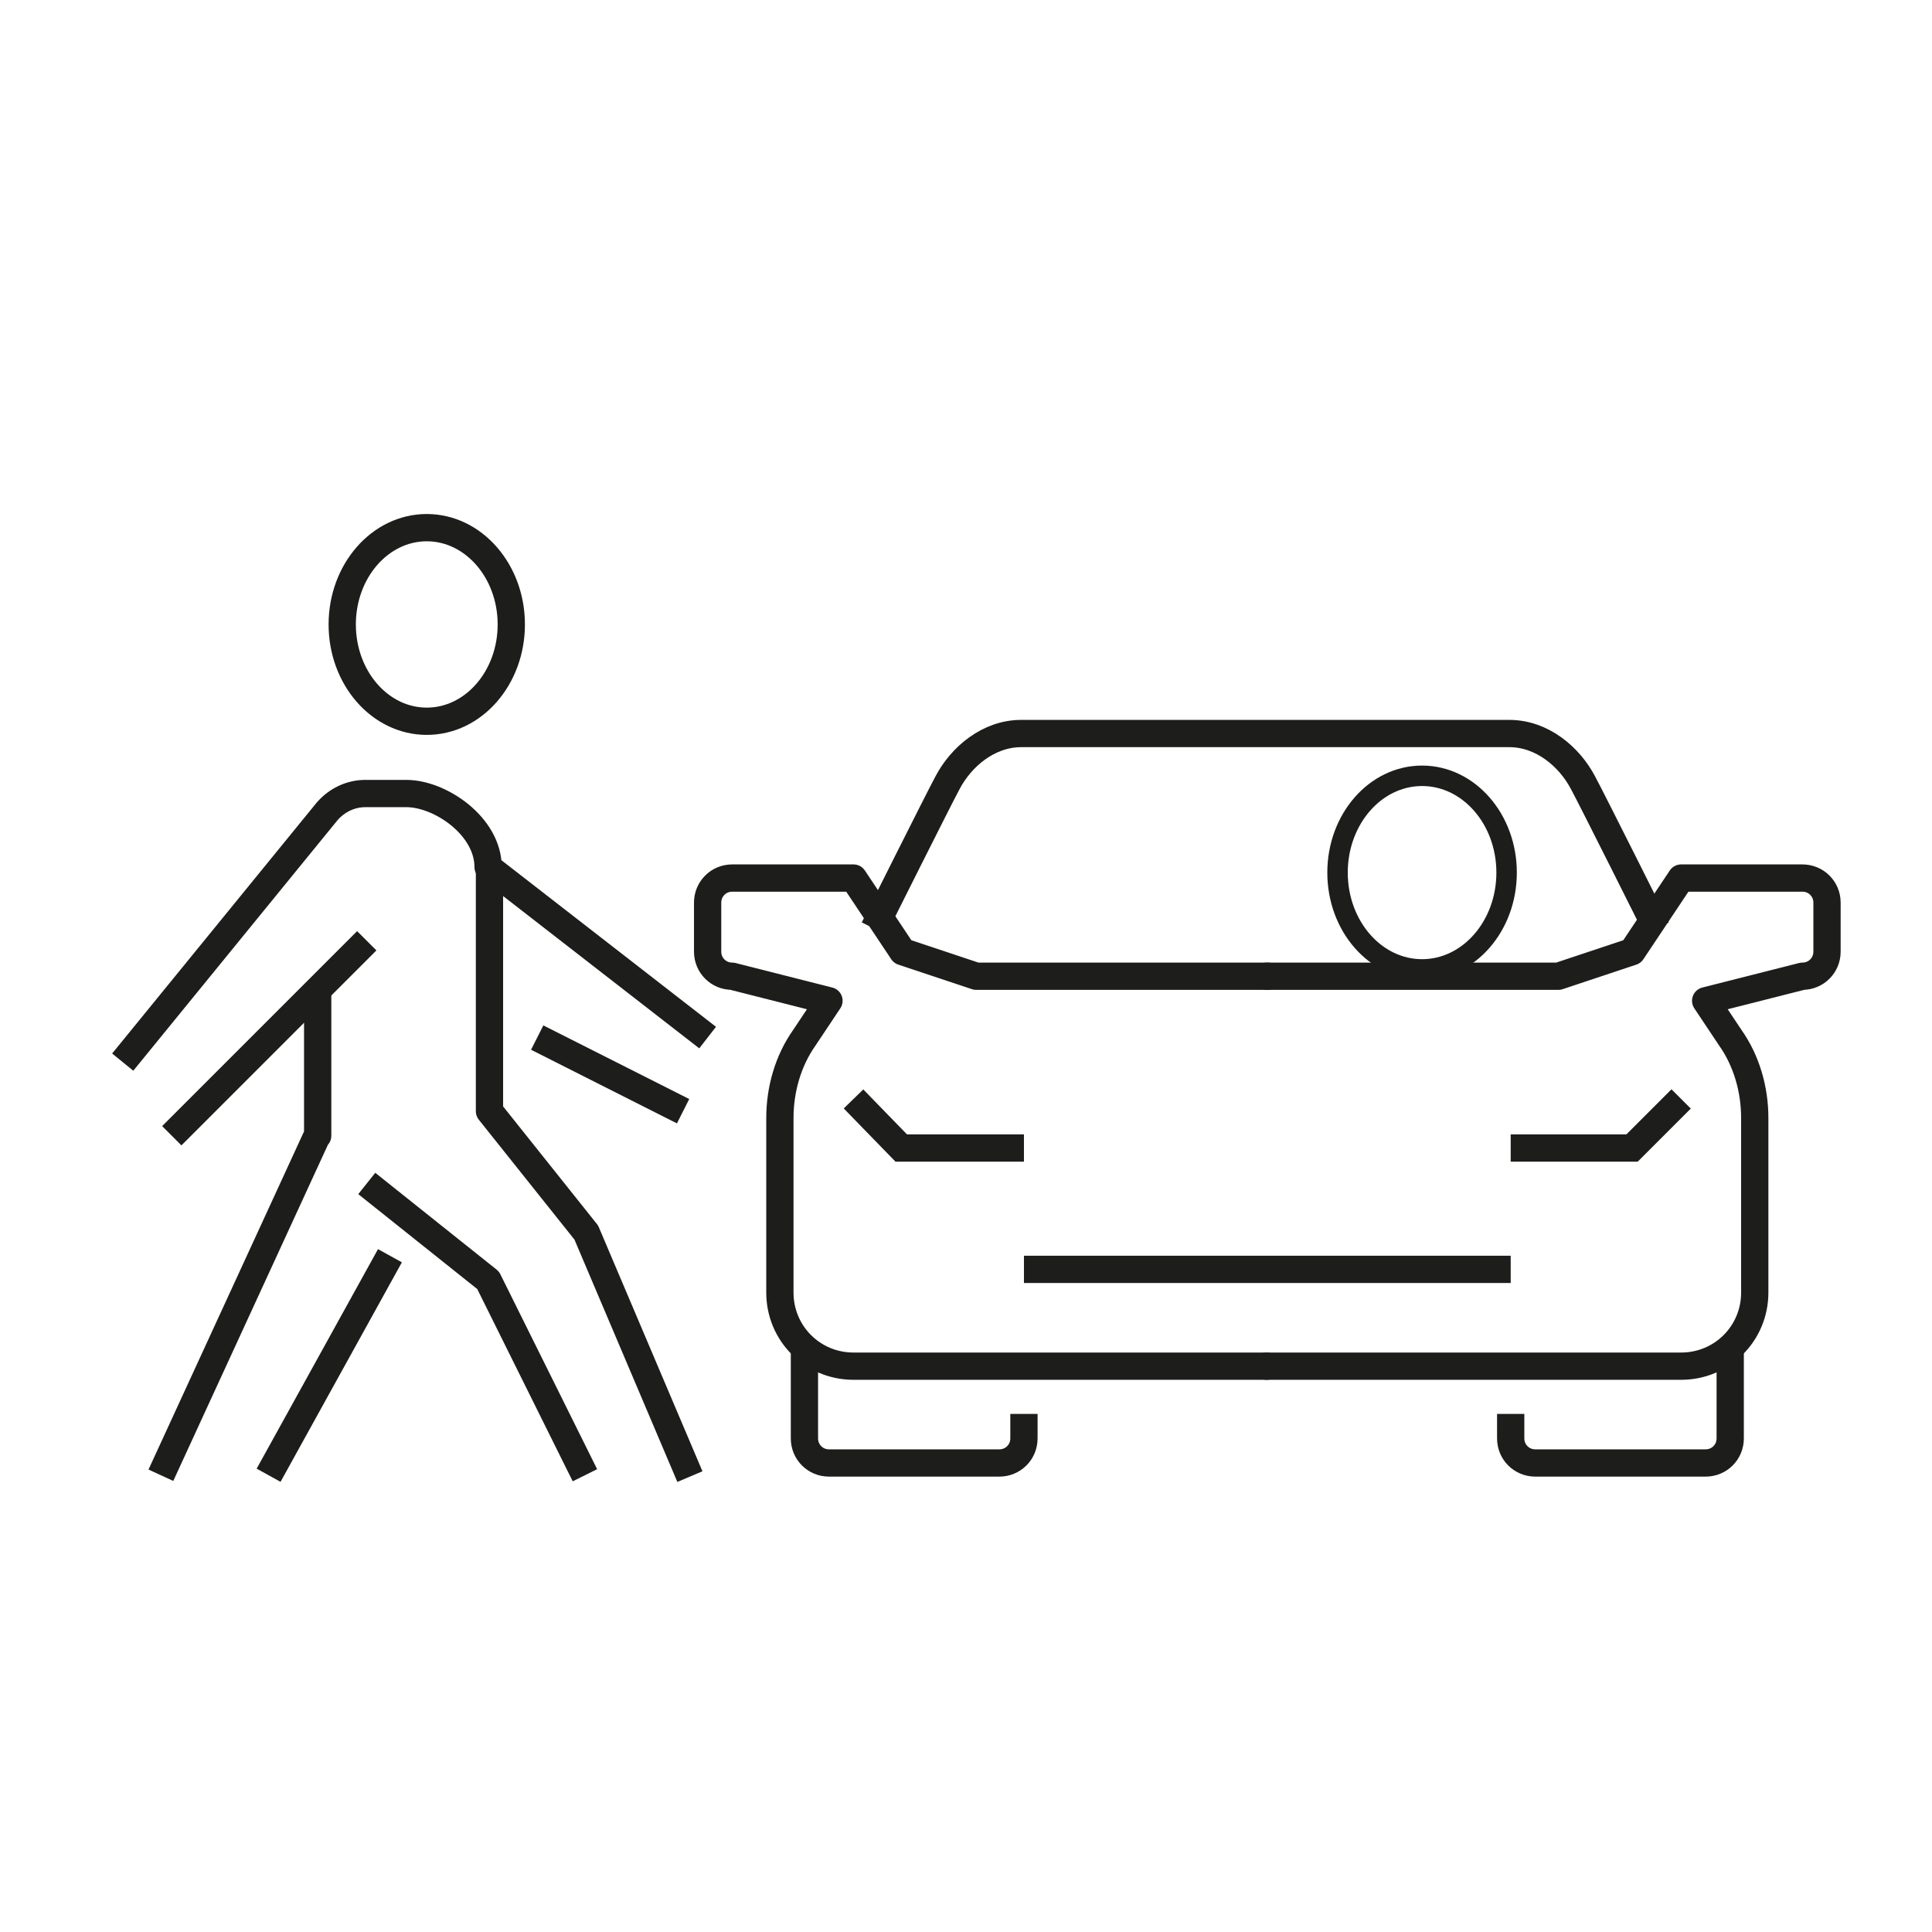 <?xml version="1.0" encoding="UTF-8" standalone="no"?>
<svg
   xmlns:dc="http://purl.org/dc/elements/1.1/"
   xmlns:cc="http://creativecommons.org/ns#"
   xmlns:rdf="http://www.w3.org/1999/02/22-rdf-syntax-ns#"
   xmlns:svg="http://www.w3.org/2000/svg"
   xmlns="http://www.w3.org/2000/svg"
   xmlns:sodipodi="http://sodipodi.sourceforge.net/DTD/sodipodi-0.dtd"
   xmlns:inkscape="http://www.inkscape.org/namespaces/inkscape"
   inkscape:version="1.0 (4035a4fb49, 2020-05-01)"
   sodipodi:docname="WWW-demarche-covoiturage2.svg"
   xml:space="preserve"
   style="enable-background:new 0 0 141.7 141.7;"
   viewBox="0 0 141.7 141.7"
   y="0px"
   x="0px"
   id="Calque_1"
   version="1.1"><defs
   id="defs924" /><sodipodi:namedview
   inkscape:current-layer="g905"
   inkscape:window-maximized="1"
   inkscape:window-y="-9"
   inkscape:window-x="-9"
   inkscape:cy="56.826913"
   inkscape:cx="70.849998"
   inkscape:zoom="5.8574454"
   showgrid="false"
   id="namedview922"
   inkscape:window-height="1271"
   inkscape:window-width="2400"
   inkscape:pageshadow="2"
   inkscape:pageopacity="0"
   guidetolerance="10"
   gridtolerance="10"
   objecttolerance="10"
   borderopacity="1"
   bordercolor="#666666"
   pagecolor="#ffffff" />
<style
   id="style887"
   type="text/css">
	.st0{fill:none;stroke:#1D1D1B;stroke-width:1.5;stroke-linecap:round;stroke-linejoin:round;stroke-miterlimit:10;}
	.st1{fill:none;stroke:#1D1D1B;stroke-width:1.5;stroke-miterlimit:10;}
	.st2{fill:none;stroke:#1D1D1B;stroke-width:1.5;stroke-linejoin:round;stroke-miterlimit:10;}
</style>
<g
   id="g905">
	<path
   style="stroke-width:2;stroke-miterlimit:10;stroke-dasharray:none"
   id="path889"
   d="M92.9,100.2H62.6c-3,0-5.4-2.4-5.4-5.4V82c0-2.1,0.6-4.2,1.8-5.9l1.8-2.7l-7.1-1.8c-1,0-1.8-0.8-1.8-1.8v-3.6   c0-1,0.8-1.8,1.8-1.8h8.9l3.6,5.4l5.4,1.8h21.4"
   class="st0" />
	<polyline
   style="stroke-width:2;stroke-miterlimit:10;stroke-dasharray:none"
   id="polyline891"
   points="62.6,80.6 66.1,84.2 75.1,84.2  "
   class="st1" />
	<path
   style="stroke-width:2;stroke-miterlimit:10;stroke-dasharray:none"
   id="path893"
   d="M59,98.4v7.1c0,1,0.8,1.8,1.8,1.8h12.5c1,0,1.8-0.8,1.8-1.8v-1.8"
   class="st2" />
	<path
   style="stroke-width:2;stroke-miterlimit:10;stroke-dasharray:none"
   id="path895"
   d="M92.9,100.2h30.4c3,0,5.4-2.4,5.4-5.4V82c0-2.1-0.6-4.2-1.8-5.9l-1.8-2.7l7.1-1.8c1,0,1.8-0.8,1.8-1.8v-3.6   c0-1-0.8-1.8-1.8-1.8h-8.9l-3.6,5.4l-5.4,1.8H92.9"
   class="st0" />
	<path
   style="stroke-width:2;stroke-miterlimit:10;stroke-dasharray:none"
   id="path897"
   d="M121.5,68.1c0,0-4.8-9.6-5.4-10.7c-1-1.9-3-3.6-5.4-3.6c-14.2,0-17.9,0-17.9,0s-1.8,0-17.9,0   c-2.4,0-4.4,1.7-5.4,3.6c-0.6,1.1-5.4,10.7-5.4,10.7"
   class="st1" />
	<polyline
   style="stroke-width:2;stroke-miterlimit:10;stroke-dasharray:none"
   id="polyline899"
   points="123.3,80.6 119.7,84.2 110.8,84.2  "
   class="st1" />
	<path
   style="stroke-width:2;stroke-miterlimit:10;stroke-dasharray:none"
   id="path901"
   d="M126.9,98.4v7.1c0,1-0.8,1.8-1.8,1.8h-12.5c-1,0-1.8-0.8-1.8-1.8v-1.8"
   class="st2" />
	<line
   style="stroke-width:2;stroke-miterlimit:10;stroke-dasharray:none"
   id="line903"
   y2="93.1"
   x2="110.8"
   y1="93.1"
   x1="75.1"
   class="st1" />
</g>
<path
   style="stroke-width:2;stroke-miterlimit:10;stroke-dasharray:none"
   id="path907"
   d="M26.9,86.8l8.9,7.1l7.1,14.3 M39.4,76.1l10.7,5.4 M50.6,108.3l-7.6-17.9l-7.1-8.9V63.6"
   class="st2" />
<line
   style="stroke-width:2;stroke-miterlimit:10;stroke-dasharray:none"
   id="line909"
   y2="92.1"
   x2="28.6"
   y1="108.2"
   x1="19.7"
   class="st2" />
<path
   style="stroke-width:2;stroke-miterlimit:10;stroke-dasharray:none"
   id="path911"
   d="M51.9,76.1L35.8,63.6c0-3-3.5-5.4-6-5.4h-3c-1.1,0-2.1,0.5-2.8,1.3L9,77.9"
   class="st2" />
<line
   style="stroke-width:2;stroke-miterlimit:10;stroke-dasharray:none"
   id="line913"
   y2="69"
   x2="26.9"
   y1="83.3"
   x1="12.6"
   class="st2" />
<ellipse
   style="stroke-width:2;stroke-miterlimit:10;stroke-dasharray:none"
   id="ellipse915"
   ry="7.1"
   rx="6.2"
   cy="45.8"
   cx="31.3"
   class="st2" />
<ellipse
   id="ellipse917"
   ry="7.1"
   rx="6.2"
   cy="64"
   cx="104.3"
   class="st2" />
<polyline
   style="stroke-width:2;stroke-miterlimit:10;stroke-dasharray:none"
   id="polyline919"
   points="23.3,72.6 23.3,83.3 23.3,83.2 11.8,108.2 "
   class="st2" />
</svg>
